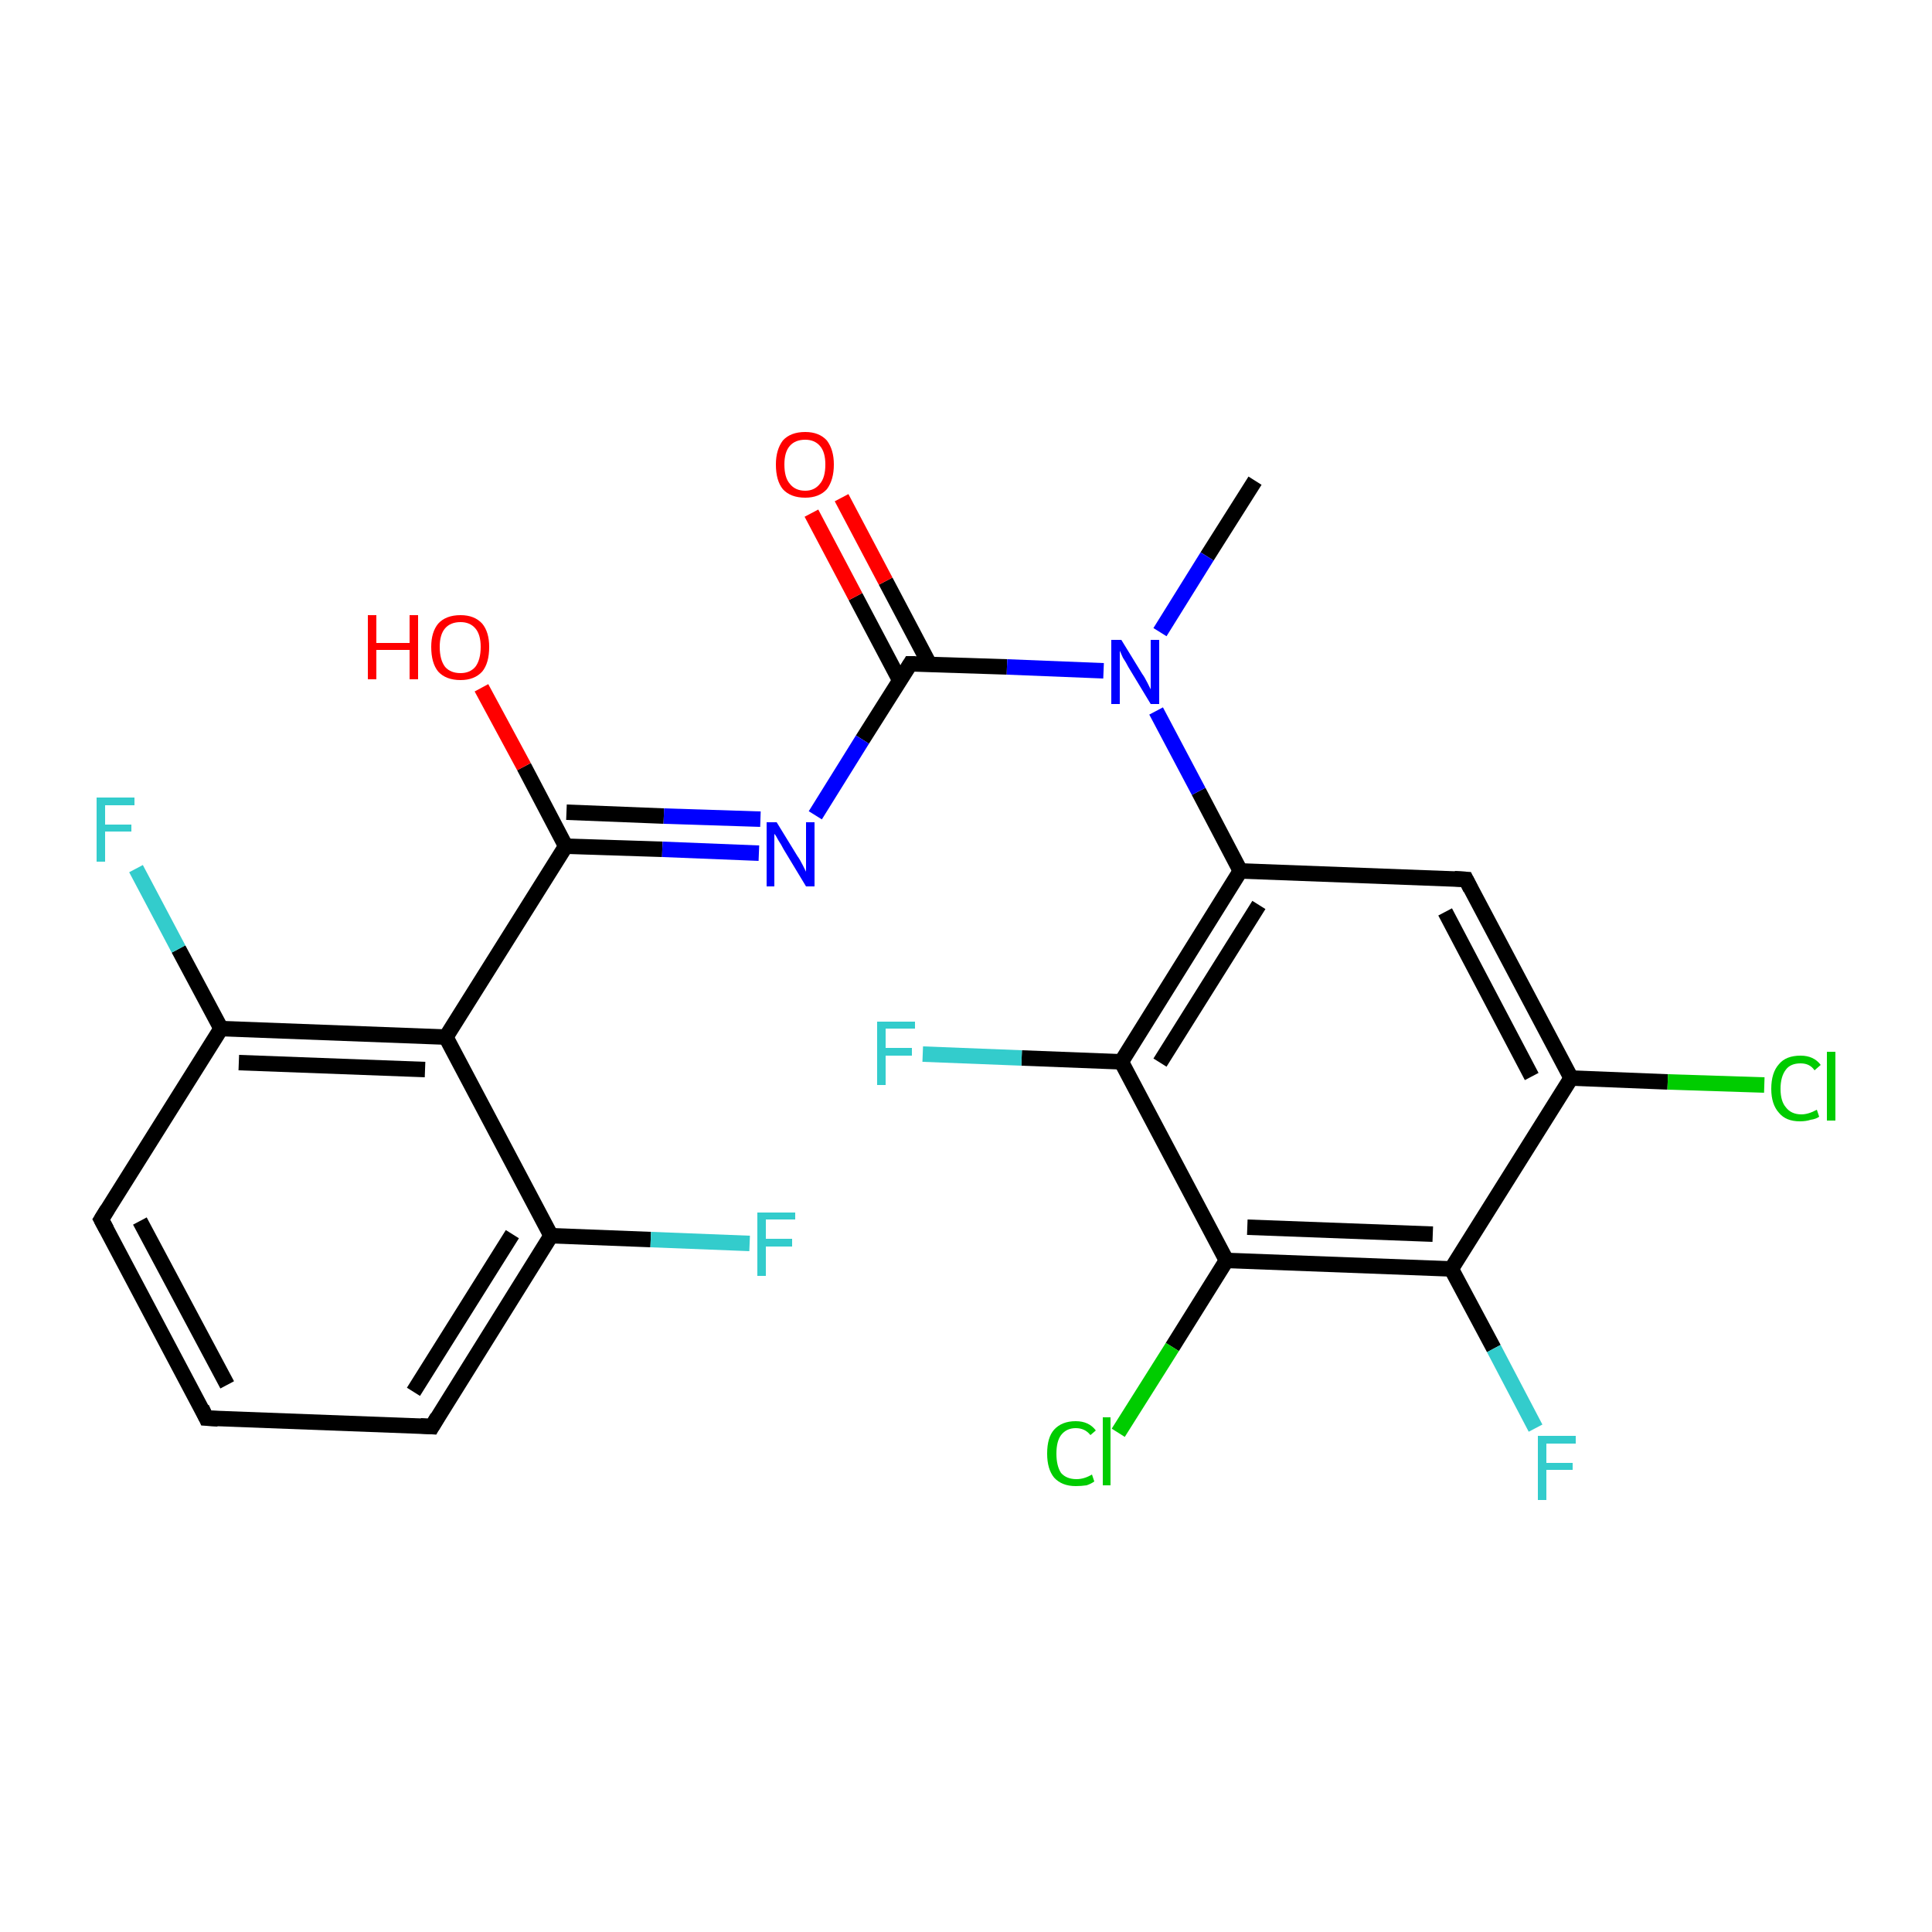 <?xml version='1.0' encoding='iso-8859-1'?>
<svg version='1.1' baseProfile='full'
              xmlns='http://www.w3.org/2000/svg'
                      xmlns:rdkit='http://www.rdkit.org/xml'
                      xmlns:xlink='http://www.w3.org/1999/xlink'
                  xml:space='preserve'
width='250px' height='250px' viewBox='0 0 250 250'>
<!-- END OF HEADER -->
<rect style='opacity:1.0;fill:#FFFFFF;stroke:none' width='250.0' height='250.0' x='0.0' y='0.0'> </rect>
<path class='bond-0 atom-0 atom-22' d='M 162.4,62.2 L 156.2,72.0' style='fill:none;fill-rule:evenodd;stroke:#000000;stroke-width:2.0px;stroke-linecap:butt;stroke-linejoin:miter;stroke-opacity:1' />
<path class='bond-0 atom-0 atom-22' d='M 156.2,72.0 L 150.1,81.8' style='fill:none;fill-rule:evenodd;stroke:#0000FF;stroke-width:2.0px;stroke-linecap:butt;stroke-linejoin:miter;stroke-opacity:1' />
<path class='bond-1 atom-1 atom-2' d='M 26.7,183.5 L 13.1,157.8' style='fill:none;fill-rule:evenodd;stroke:#000000;stroke-width:2.0px;stroke-linecap:butt;stroke-linejoin:miter;stroke-opacity:1' />
<path class='bond-1 atom-1 atom-2' d='M 29.4,179.2 L 18.1,158.0' style='fill:none;fill-rule:evenodd;stroke:#000000;stroke-width:2.0px;stroke-linecap:butt;stroke-linejoin:miter;stroke-opacity:1' />
<path class='bond-2 atom-1 atom-3' d='M 26.7,183.5 L 55.9,184.6' style='fill:none;fill-rule:evenodd;stroke:#000000;stroke-width:2.0px;stroke-linecap:butt;stroke-linejoin:miter;stroke-opacity:1' />
<path class='bond-3 atom-2 atom-6' d='M 13.1,157.8 L 28.6,133.1' style='fill:none;fill-rule:evenodd;stroke:#000000;stroke-width:2.0px;stroke-linecap:butt;stroke-linejoin:miter;stroke-opacity:1' />
<path class='bond-4 atom-3 atom-7' d='M 55.9,184.6 L 71.3,159.9' style='fill:none;fill-rule:evenodd;stroke:#000000;stroke-width:2.0px;stroke-linecap:butt;stroke-linejoin:miter;stroke-opacity:1' />
<path class='bond-4 atom-3 atom-7' d='M 53.5,180.1 L 66.3,159.7' style='fill:none;fill-rule:evenodd;stroke:#000000;stroke-width:2.0px;stroke-linecap:butt;stroke-linejoin:miter;stroke-opacity:1' />
<path class='bond-5 atom-4 atom-5' d='M 189.7,113.8 L 203.3,139.5' style='fill:none;fill-rule:evenodd;stroke:#000000;stroke-width:2.0px;stroke-linecap:butt;stroke-linejoin:miter;stroke-opacity:1' />
<path class='bond-5 atom-4 atom-5' d='M 187.0,118.0 L 198.2,139.3' style='fill:none;fill-rule:evenodd;stroke:#000000;stroke-width:2.0px;stroke-linecap:butt;stroke-linejoin:miter;stroke-opacity:1' />
<path class='bond-6 atom-4 atom-8' d='M 189.7,113.8 L 160.5,112.7' style='fill:none;fill-rule:evenodd;stroke:#000000;stroke-width:2.0px;stroke-linecap:butt;stroke-linejoin:miter;stroke-opacity:1' />
<path class='bond-7 atom-5 atom-11' d='M 203.3,139.5 L 187.8,164.2' style='fill:none;fill-rule:evenodd;stroke:#000000;stroke-width:2.0px;stroke-linecap:butt;stroke-linejoin:miter;stroke-opacity:1' />
<path class='bond-8 atom-5 atom-15' d='M 203.3,139.5 L 215.8,140.0' style='fill:none;fill-rule:evenodd;stroke:#000000;stroke-width:2.0px;stroke-linecap:butt;stroke-linejoin:miter;stroke-opacity:1' />
<path class='bond-8 atom-5 atom-15' d='M 215.8,140.0 L 228.3,140.4' style='fill:none;fill-rule:evenodd;stroke:#00CC00;stroke-width:2.0px;stroke-linecap:butt;stroke-linejoin:miter;stroke-opacity:1' />
<path class='bond-9 atom-6 atom-9' d='M 28.6,133.1 L 57.7,134.2' style='fill:none;fill-rule:evenodd;stroke:#000000;stroke-width:2.0px;stroke-linecap:butt;stroke-linejoin:miter;stroke-opacity:1' />
<path class='bond-9 atom-6 atom-9' d='M 30.9,137.5 L 55.0,138.4' style='fill:none;fill-rule:evenodd;stroke:#000000;stroke-width:2.0px;stroke-linecap:butt;stroke-linejoin:miter;stroke-opacity:1' />
<path class='bond-10 atom-6 atom-17' d='M 28.6,133.1 L 23.1,122.8' style='fill:none;fill-rule:evenodd;stroke:#000000;stroke-width:2.0px;stroke-linecap:butt;stroke-linejoin:miter;stroke-opacity:1' />
<path class='bond-10 atom-6 atom-17' d='M 23.1,122.8 L 17.6,112.4' style='fill:none;fill-rule:evenodd;stroke:#33CCCC;stroke-width:2.0px;stroke-linecap:butt;stroke-linejoin:miter;stroke-opacity:1' />
<path class='bond-11 atom-7 atom-9' d='M 71.3,159.9 L 57.7,134.2' style='fill:none;fill-rule:evenodd;stroke:#000000;stroke-width:2.0px;stroke-linecap:butt;stroke-linejoin:miter;stroke-opacity:1' />
<path class='bond-12 atom-7 atom-18' d='M 71.3,159.9 L 84.2,160.4' style='fill:none;fill-rule:evenodd;stroke:#000000;stroke-width:2.0px;stroke-linecap:butt;stroke-linejoin:miter;stroke-opacity:1' />
<path class='bond-12 atom-7 atom-18' d='M 84.2,160.4 L 97.0,160.9' style='fill:none;fill-rule:evenodd;stroke:#33CCCC;stroke-width:2.0px;stroke-linecap:butt;stroke-linejoin:miter;stroke-opacity:1' />
<path class='bond-13 atom-8 atom-12' d='M 160.5,112.7 L 145.1,137.4' style='fill:none;fill-rule:evenodd;stroke:#000000;stroke-width:2.0px;stroke-linecap:butt;stroke-linejoin:miter;stroke-opacity:1' />
<path class='bond-13 atom-8 atom-12' d='M 162.9,117.1 L 150.1,137.5' style='fill:none;fill-rule:evenodd;stroke:#000000;stroke-width:2.0px;stroke-linecap:butt;stroke-linejoin:miter;stroke-opacity:1' />
<path class='bond-14 atom-8 atom-22' d='M 160.5,112.7 L 155.1,102.4' style='fill:none;fill-rule:evenodd;stroke:#000000;stroke-width:2.0px;stroke-linecap:butt;stroke-linejoin:miter;stroke-opacity:1' />
<path class='bond-14 atom-8 atom-22' d='M 155.1,102.4 L 149.6,92.0' style='fill:none;fill-rule:evenodd;stroke:#0000FF;stroke-width:2.0px;stroke-linecap:butt;stroke-linejoin:miter;stroke-opacity:1' />
<path class='bond-15 atom-9 atom-13' d='M 57.7,134.2 L 73.2,109.5' style='fill:none;fill-rule:evenodd;stroke:#000000;stroke-width:2.0px;stroke-linecap:butt;stroke-linejoin:miter;stroke-opacity:1' />
<path class='bond-16 atom-10 atom-11' d='M 158.7,163.1 L 187.8,164.2' style='fill:none;fill-rule:evenodd;stroke:#000000;stroke-width:2.0px;stroke-linecap:butt;stroke-linejoin:miter;stroke-opacity:1' />
<path class='bond-16 atom-10 atom-11' d='M 161.4,158.8 L 185.4,159.7' style='fill:none;fill-rule:evenodd;stroke:#000000;stroke-width:2.0px;stroke-linecap:butt;stroke-linejoin:miter;stroke-opacity:1' />
<path class='bond-17 atom-10 atom-12' d='M 158.7,163.1 L 145.1,137.4' style='fill:none;fill-rule:evenodd;stroke:#000000;stroke-width:2.0px;stroke-linecap:butt;stroke-linejoin:miter;stroke-opacity:1' />
<path class='bond-18 atom-10 atom-16' d='M 158.7,163.1 L 151.7,174.3' style='fill:none;fill-rule:evenodd;stroke:#000000;stroke-width:2.0px;stroke-linecap:butt;stroke-linejoin:miter;stroke-opacity:1' />
<path class='bond-18 atom-10 atom-16' d='M 151.7,174.3 L 144.7,185.4' style='fill:none;fill-rule:evenodd;stroke:#00CC00;stroke-width:2.0px;stroke-linecap:butt;stroke-linejoin:miter;stroke-opacity:1' />
<path class='bond-19 atom-11 atom-19' d='M 187.8,164.2 L 193.3,174.5' style='fill:none;fill-rule:evenodd;stroke:#000000;stroke-width:2.0px;stroke-linecap:butt;stroke-linejoin:miter;stroke-opacity:1' />
<path class='bond-19 atom-11 atom-19' d='M 193.3,174.5 L 198.7,184.8' style='fill:none;fill-rule:evenodd;stroke:#33CCCC;stroke-width:2.0px;stroke-linecap:butt;stroke-linejoin:miter;stroke-opacity:1' />
<path class='bond-20 atom-12 atom-20' d='M 145.1,137.4 L 132.2,136.9' style='fill:none;fill-rule:evenodd;stroke:#000000;stroke-width:2.0px;stroke-linecap:butt;stroke-linejoin:miter;stroke-opacity:1' />
<path class='bond-20 atom-12 atom-20' d='M 132.2,136.9 L 119.4,136.4' style='fill:none;fill-rule:evenodd;stroke:#33CCCC;stroke-width:2.0px;stroke-linecap:butt;stroke-linejoin:miter;stroke-opacity:1' />
<path class='bond-21 atom-13 atom-21' d='M 73.2,109.5 L 85.7,109.9' style='fill:none;fill-rule:evenodd;stroke:#000000;stroke-width:2.0px;stroke-linecap:butt;stroke-linejoin:miter;stroke-opacity:1' />
<path class='bond-21 atom-13 atom-21' d='M 85.7,109.9 L 98.2,110.4' style='fill:none;fill-rule:evenodd;stroke:#0000FF;stroke-width:2.0px;stroke-linecap:butt;stroke-linejoin:miter;stroke-opacity:1' />
<path class='bond-21 atom-13 atom-21' d='M 73.3,105.1 L 85.9,105.6' style='fill:none;fill-rule:evenodd;stroke:#000000;stroke-width:2.0px;stroke-linecap:butt;stroke-linejoin:miter;stroke-opacity:1' />
<path class='bond-21 atom-13 atom-21' d='M 85.9,105.6 L 98.4,106.0' style='fill:none;fill-rule:evenodd;stroke:#0000FF;stroke-width:2.0px;stroke-linecap:butt;stroke-linejoin:miter;stroke-opacity:1' />
<path class='bond-22 atom-13 atom-23' d='M 73.2,109.5 L 67.8,99.2' style='fill:none;fill-rule:evenodd;stroke:#000000;stroke-width:2.0px;stroke-linecap:butt;stroke-linejoin:miter;stroke-opacity:1' />
<path class='bond-22 atom-13 atom-23' d='M 67.8,99.2 L 62.3,89.0' style='fill:none;fill-rule:evenodd;stroke:#FF0000;stroke-width:2.0px;stroke-linecap:butt;stroke-linejoin:miter;stroke-opacity:1' />
<path class='bond-23 atom-14 atom-21' d='M 117.8,85.9 L 111.6,95.7' style='fill:none;fill-rule:evenodd;stroke:#000000;stroke-width:2.0px;stroke-linecap:butt;stroke-linejoin:miter;stroke-opacity:1' />
<path class='bond-23 atom-14 atom-21' d='M 111.6,95.7 L 105.5,105.5' style='fill:none;fill-rule:evenodd;stroke:#0000FF;stroke-width:2.0px;stroke-linecap:butt;stroke-linejoin:miter;stroke-opacity:1' />
<path class='bond-24 atom-14 atom-22' d='M 117.8,85.9 L 130.3,86.3' style='fill:none;fill-rule:evenodd;stroke:#000000;stroke-width:2.0px;stroke-linecap:butt;stroke-linejoin:miter;stroke-opacity:1' />
<path class='bond-24 atom-14 atom-22' d='M 130.3,86.3 L 142.8,86.8' style='fill:none;fill-rule:evenodd;stroke:#0000FF;stroke-width:2.0px;stroke-linecap:butt;stroke-linejoin:miter;stroke-opacity:1' />
<path class='bond-25 atom-14 atom-24' d='M 120.3,86.0 L 114.6,75.2' style='fill:none;fill-rule:evenodd;stroke:#000000;stroke-width:2.0px;stroke-linecap:butt;stroke-linejoin:miter;stroke-opacity:1' />
<path class='bond-25 atom-14 atom-24' d='M 114.6,75.2 L 108.9,64.4' style='fill:none;fill-rule:evenodd;stroke:#FF0000;stroke-width:2.0px;stroke-linecap:butt;stroke-linejoin:miter;stroke-opacity:1' />
<path class='bond-25 atom-14 atom-24' d='M 116.4,88.0 L 110.7,77.2' style='fill:none;fill-rule:evenodd;stroke:#000000;stroke-width:2.0px;stroke-linecap:butt;stroke-linejoin:miter;stroke-opacity:1' />
<path class='bond-25 atom-14 atom-24' d='M 110.7,77.2 L 105.0,66.4' style='fill:none;fill-rule:evenodd;stroke:#FF0000;stroke-width:2.0px;stroke-linecap:butt;stroke-linejoin:miter;stroke-opacity:1' />
<path d='M 26.1,182.2 L 26.7,183.5 L 28.2,183.6' style='fill:none;stroke:#000000;stroke-width:2.0px;stroke-linecap:butt;stroke-linejoin:miter;stroke-opacity:1;' />
<path d='M 13.8,159.1 L 13.1,157.8 L 13.9,156.5' style='fill:none;stroke:#000000;stroke-width:2.0px;stroke-linecap:butt;stroke-linejoin:miter;stroke-opacity:1;' />
<path d='M 54.4,184.5 L 55.9,184.6 L 56.6,183.4' style='fill:none;stroke:#000000;stroke-width:2.0px;stroke-linecap:butt;stroke-linejoin:miter;stroke-opacity:1;' />
<path d='M 190.3,115.0 L 189.7,113.8 L 188.2,113.7' style='fill:none;stroke:#000000;stroke-width:2.0px;stroke-linecap:butt;stroke-linejoin:miter;stroke-opacity:1;' />
<path d='M 117.5,86.4 L 117.8,85.9 L 118.4,85.9' style='fill:none;stroke:#000000;stroke-width:2.0px;stroke-linecap:butt;stroke-linejoin:miter;stroke-opacity:1;' />
<path class='atom-15' d='M 229.2 140.9
Q 229.2 138.8, 230.2 137.7
Q 231.1 136.6, 233.0 136.6
Q 234.7 136.6, 235.6 137.8
L 234.8 138.5
Q 234.2 137.6, 233.0 137.6
Q 231.7 137.6, 231.1 138.4
Q 230.4 139.3, 230.4 140.9
Q 230.4 142.5, 231.1 143.3
Q 231.8 144.2, 233.1 144.2
Q 234.0 144.2, 235.1 143.6
L 235.4 144.5
Q 235.0 144.8, 234.3 144.9
Q 233.7 145.1, 232.9 145.1
Q 231.1 145.1, 230.2 144.0
Q 229.2 142.9, 229.2 140.9
' fill='#00CC00'/>
<path class='atom-15' d='M 236.4 136.1
L 237.5 136.1
L 237.5 145.0
L 236.4 145.0
L 236.4 136.1
' fill='#00CC00'/>
<path class='atom-16' d='M 135.5 188.1
Q 135.5 186.0, 136.4 185.0
Q 137.4 183.9, 139.2 183.9
Q 140.9 183.9, 141.8 185.1
L 141.1 185.7
Q 140.4 184.8, 139.2 184.8
Q 138.0 184.8, 137.3 185.7
Q 136.7 186.5, 136.7 188.1
Q 136.7 189.7, 137.3 190.6
Q 138.0 191.4, 139.3 191.4
Q 140.3 191.4, 141.3 190.8
L 141.6 191.7
Q 141.2 192.0, 140.6 192.2
Q 139.9 192.3, 139.2 192.3
Q 137.4 192.3, 136.4 191.2
Q 135.5 190.1, 135.5 188.1
' fill='#00CC00'/>
<path class='atom-16' d='M 142.7 183.4
L 143.7 183.4
L 143.7 192.2
L 142.7 192.2
L 142.7 183.4
' fill='#00CC00'/>
<path class='atom-17' d='M 12.5 103.2
L 17.4 103.2
L 17.4 104.2
L 13.6 104.2
L 13.6 106.7
L 17.0 106.7
L 17.0 107.6
L 13.6 107.6
L 13.6 111.5
L 12.5 111.5
L 12.5 103.2
' fill='#33CCCC'/>
<path class='atom-18' d='M 98.0 156.9
L 102.9 156.9
L 102.9 157.8
L 99.1 157.8
L 99.1 160.3
L 102.5 160.3
L 102.5 161.3
L 99.1 161.3
L 99.1 165.1
L 98.0 165.1
L 98.0 156.9
' fill='#33CCCC'/>
<path class='atom-19' d='M 199.0 185.8
L 203.9 185.8
L 203.9 186.8
L 200.1 186.8
L 200.1 189.3
L 203.5 189.3
L 203.5 190.2
L 200.1 190.2
L 200.1 194.1
L 199.0 194.1
L 199.0 185.8
' fill='#33CCCC'/>
<path class='atom-20' d='M 113.5 132.2
L 118.4 132.2
L 118.4 133.1
L 114.6 133.1
L 114.6 135.6
L 118.0 135.6
L 118.0 136.6
L 114.6 136.6
L 114.6 140.4
L 113.5 140.4
L 113.5 132.2
' fill='#33CCCC'/>
<path class='atom-21' d='M 100.5 106.4
L 103.2 110.8
Q 103.5 111.2, 103.9 112.0
Q 104.3 112.8, 104.3 112.8
L 104.3 106.4
L 105.4 106.4
L 105.4 114.7
L 104.3 114.7
L 101.4 109.9
Q 101.1 109.3, 100.7 108.7
Q 100.4 108.1, 100.2 107.9
L 100.2 114.7
L 99.2 114.7
L 99.2 106.4
L 100.5 106.4
' fill='#0000FF'/>
<path class='atom-22' d='M 145.1 82.8
L 147.8 87.2
Q 148.1 87.6, 148.5 88.4
Q 148.9 89.2, 148.9 89.2
L 148.9 82.8
L 150.0 82.8
L 150.0 91.1
L 148.9 91.1
L 146.0 86.3
Q 145.7 85.7, 145.3 85.1
Q 145.0 84.4, 144.9 84.2
L 144.9 91.1
L 143.8 91.1
L 143.8 82.8
L 145.1 82.8
' fill='#0000FF'/>
<path class='atom-23' d='M 47.6 79.6
L 48.7 79.6
L 48.7 83.2
L 53.0 83.2
L 53.0 79.6
L 54.1 79.6
L 54.1 87.9
L 53.0 87.9
L 53.0 84.1
L 48.7 84.1
L 48.7 87.9
L 47.6 87.9
L 47.6 79.6
' fill='#FF0000'/>
<path class='atom-23' d='M 55.8 83.7
Q 55.8 81.8, 56.7 80.7
Q 57.7 79.6, 59.6 79.6
Q 61.4 79.6, 62.4 80.7
Q 63.3 81.8, 63.3 83.7
Q 63.3 85.8, 62.4 86.9
Q 61.4 88.0, 59.6 88.0
Q 57.7 88.0, 56.7 86.9
Q 55.8 85.8, 55.8 83.7
M 59.6 87.1
Q 60.8 87.1, 61.5 86.3
Q 62.2 85.4, 62.2 83.7
Q 62.2 82.1, 61.5 81.3
Q 60.8 80.5, 59.6 80.5
Q 58.3 80.5, 57.6 81.3
Q 56.9 82.1, 56.9 83.7
Q 56.9 85.4, 57.6 86.3
Q 58.3 87.1, 59.6 87.1
' fill='#FF0000'/>
<path class='atom-24' d='M 100.4 60.1
Q 100.4 58.2, 101.3 57.0
Q 102.3 55.9, 104.2 55.9
Q 106.0 55.9, 107.0 57.0
Q 107.9 58.2, 107.9 60.1
Q 107.9 62.1, 107.0 63.3
Q 106.0 64.4, 104.2 64.4
Q 102.3 64.4, 101.3 63.3
Q 100.4 62.2, 100.4 60.1
M 104.2 63.5
Q 105.4 63.5, 106.1 62.6
Q 106.8 61.8, 106.8 60.1
Q 106.8 58.5, 106.1 57.7
Q 105.4 56.9, 104.2 56.9
Q 102.9 56.9, 102.2 57.7
Q 101.5 58.5, 101.5 60.1
Q 101.5 61.8, 102.2 62.6
Q 102.9 63.5, 104.2 63.5
' fill='#FF0000'/>
</svg>
